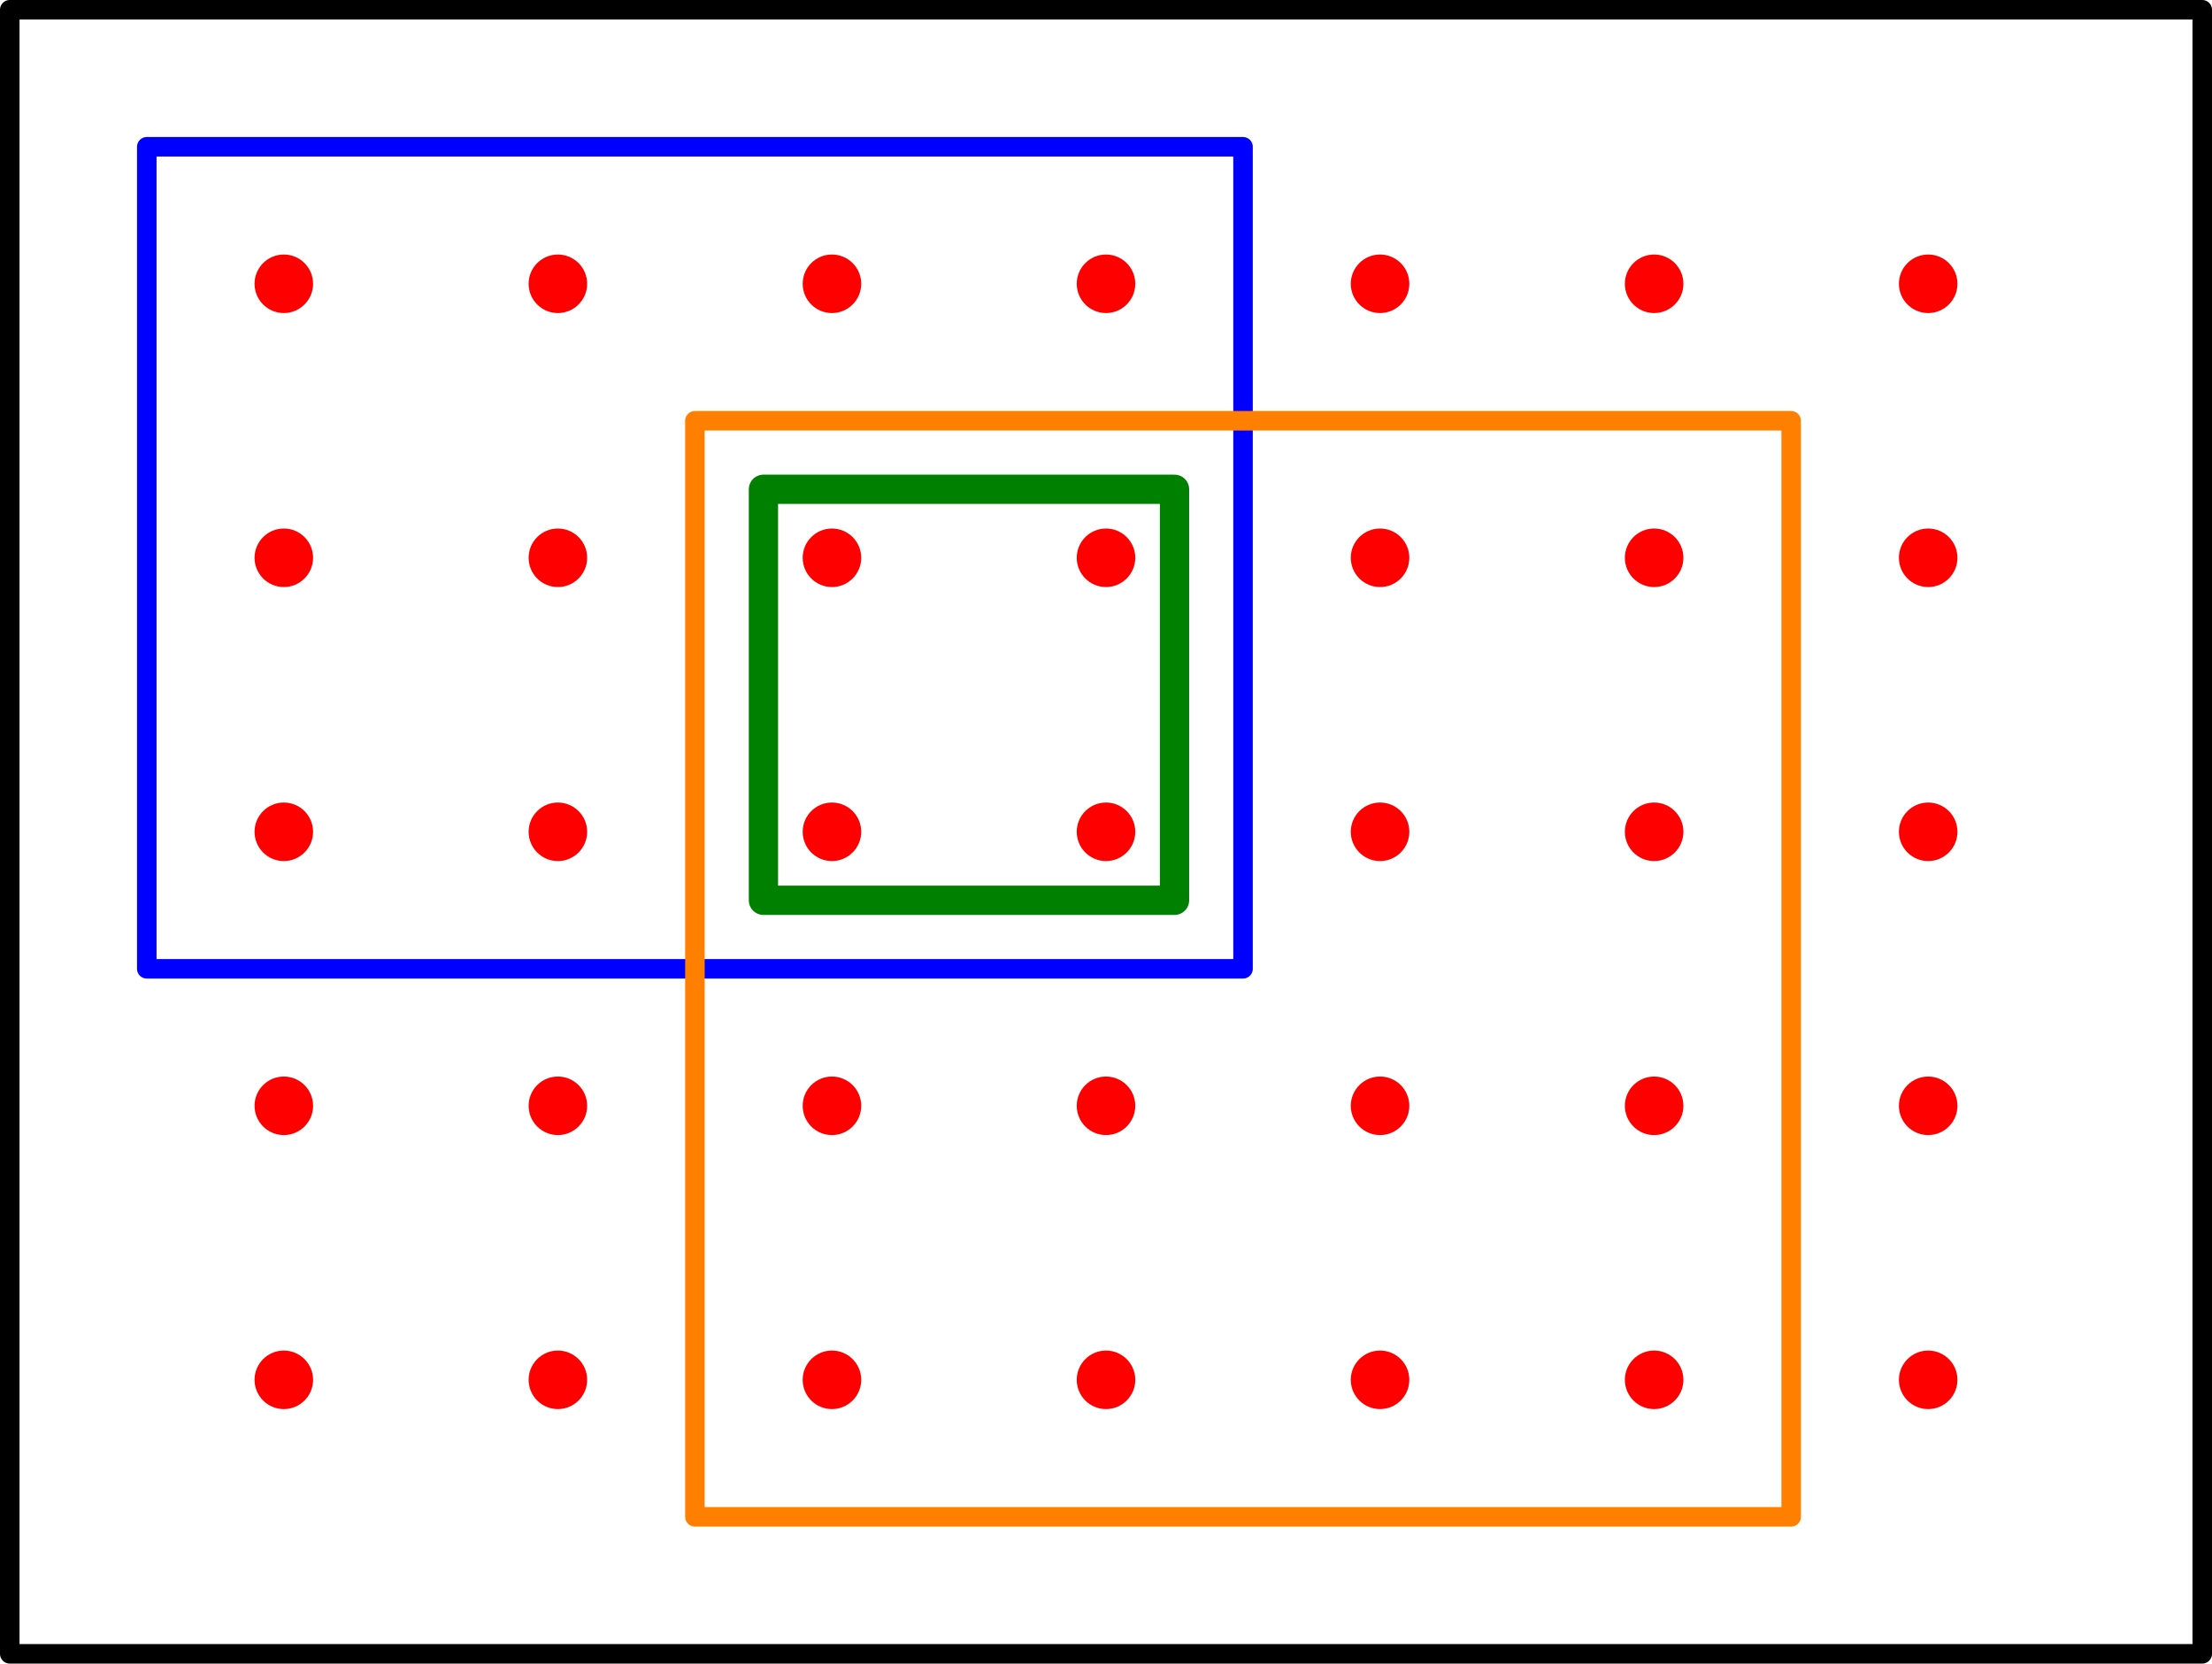 <?xml version='1.0' encoding='ISO-8859-1'?>
<!DOCTYPE svg PUBLIC "-//W3C//DTD SVG 1.1//EN" "http://www.w3.org/Graphics/SVG/1.1/DTD/svg11.dtd">
<!-- This file was generated by dvisvgm 1.0.11 () -->
<!-- Thu Aug  7 11:02:07 2025 -->
<svg height='85.609pt' version='1.1' viewBox='56.621 54.06 113.811 85.609' width='113.811pt' xmlns='http://www.w3.org/2000/svg' xmlns:xlink='http://www.w3.org/1999/xlink'>
<g id='page1'>
<g transform='matrix(1 0 0 1 57.123 139.168)'>
<path d='M 0 0L 112.807 0L 112.807 -84.606L 0 -84.606L 0 0Z' fill='none' stroke='#000000' stroke-linecap='round' stroke-linejoin='round' stroke-miterlimit='10.037' stroke-width='1.004'/>
</g>
<g transform='matrix(1 0 0 1 57.123 139.168)'>
<circle cx='14.101' cy='-14.101' r='1.506' fill='#ff0000'/>
</g>
<g transform='matrix(1 0 0 1 57.123 139.168)'>
<circle cx='14.101' cy='-28.202' r='1.506' fill='#ff0000'/>
</g>
<g transform='matrix(1 0 0 1 57.123 139.168)'>
<circle cx='14.101' cy='-42.303' r='1.506' fill='#ff0000'/>
</g>
<g transform='matrix(1 0 0 1 57.123 139.168)'>
<circle cx='14.101' cy='-56.404' r='1.506' fill='#ff0000'/>
</g>
<g transform='matrix(1 0 0 1 57.123 139.168)'>
<circle cx='14.101' cy='-70.504' r='1.506' fill='#ff0000'/>
</g>
<g transform='matrix(1 0 0 1 57.123 139.168)'>
<circle cx='28.202' cy='-14.101' r='1.506' fill='#ff0000'/>
</g>
<g transform='matrix(1 0 0 1 57.123 139.168)'>
<circle cx='28.202' cy='-28.202' r='1.506' fill='#ff0000'/>
</g>
<g transform='matrix(1 0 0 1 57.123 139.168)'>
<circle cx='28.202' cy='-42.303' r='1.506' fill='#ff0000'/>
</g>
<g transform='matrix(1 0 0 1 57.123 139.168)'>
<circle cx='28.202' cy='-56.404' r='1.506' fill='#ff0000'/>
</g>
<g transform='matrix(1 0 0 1 57.123 139.168)'>
<circle cx='28.202' cy='-70.504' r='1.506' fill='#ff0000'/>
</g>
<g transform='matrix(1 0 0 1 57.123 139.168)'>
<circle cx='42.303' cy='-14.101' r='1.506' fill='#ff0000'/>
</g>
<g transform='matrix(1 0 0 1 57.123 139.168)'>
<circle cx='42.303' cy='-28.202' r='1.506' fill='#ff0000'/>
</g>
<g transform='matrix(1 0 0 1 57.123 139.168)'>
<circle cx='42.303' cy='-42.303' r='1.506' fill='#ff0000'/>
</g>
<g transform='matrix(1 0 0 1 57.123 139.168)'>
<circle cx='42.303' cy='-56.404' r='1.506' fill='#ff0000'/>
</g>
<g transform='matrix(1 0 0 1 57.123 139.168)'>
<circle cx='42.303' cy='-70.504' r='1.506' fill='#ff0000'/>
</g>
<g transform='matrix(1 0 0 1 57.123 139.168)'>
<circle cx='56.404' cy='-14.101' r='1.506' fill='#ff0000'/>
</g>
<g transform='matrix(1 0 0 1 57.123 139.168)'>
<circle cx='56.404' cy='-28.202' r='1.506' fill='#ff0000'/>
</g>
<g transform='matrix(1 0 0 1 57.123 139.168)'>
<circle cx='56.404' cy='-42.303' r='1.506' fill='#ff0000'/>
</g>
<g transform='matrix(1 0 0 1 57.123 139.168)'>
<circle cx='56.404' cy='-56.404' r='1.506' fill='#ff0000'/>
</g>
<g transform='matrix(1 0 0 1 57.123 139.168)'>
<circle cx='56.404' cy='-70.504' r='1.506' fill='#ff0000'/>
</g>
<g transform='matrix(1 0 0 1 57.123 139.168)'>
<circle cx='70.504' cy='-14.101' r='1.506' fill='#ff0000'/>
</g>
<g transform='matrix(1 0 0 1 57.123 139.168)'>
<circle cx='70.504' cy='-28.202' r='1.506' fill='#ff0000'/>
</g>
<g transform='matrix(1 0 0 1 57.123 139.168)'>
<circle cx='70.504' cy='-42.303' r='1.506' fill='#ff0000'/>
</g>
<g transform='matrix(1 0 0 1 57.123 139.168)'>
<circle cx='70.504' cy='-56.404' r='1.506' fill='#ff0000'/>
</g>
<g transform='matrix(1 0 0 1 57.123 139.168)'>
<circle cx='70.504' cy='-70.504' r='1.506' fill='#ff0000'/>
</g>
<g transform='matrix(1 0 0 1 57.123 139.168)'>
<circle cx='84.606' cy='-14.101' r='1.506' fill='#ff0000'/>
</g>
<g transform='matrix(1 0 0 1 57.123 139.168)'>
<circle cx='84.606' cy='-28.202' r='1.506' fill='#ff0000'/>
</g>
<g transform='matrix(1 0 0 1 57.123 139.168)'>
<circle cx='84.606' cy='-42.303' r='1.506' fill='#ff0000'/>
</g>
<g transform='matrix(1 0 0 1 57.123 139.168)'>
<circle cx='84.606' cy='-56.404' r='1.506' fill='#ff0000'/>
</g>
<g transform='matrix(1 0 0 1 57.123 139.168)'>
<circle cx='84.606' cy='-70.504' r='1.506' fill='#ff0000'/>
</g>
<g transform='matrix(1 0 0 1 57.123 139.168)'>
<circle cx='98.706' cy='-14.101' r='1.506' fill='#ff0000'/>
</g>
<g transform='matrix(1 0 0 1 57.123 139.168)'>
<circle cx='98.706' cy='-28.202' r='1.506' fill='#ff0000'/>
</g>
<g transform='matrix(1 0 0 1 57.123 139.168)'>
<circle cx='98.706' cy='-42.303' r='1.506' fill='#ff0000'/>
</g>
<g transform='matrix(1 0 0 1 57.123 139.168)'>
<circle cx='98.706' cy='-56.404' r='1.506' fill='#ff0000'/>
</g>
<g transform='matrix(1 0 0 1 57.123 139.168)'>
<circle cx='98.706' cy='-70.504' r='1.506' fill='#ff0000'/>
</g>
<g transform='matrix(1 0 0 1 57.123 139.168)'>
<path d='M 7.05 -35.252L 63.454 -35.252L 63.454 -77.555L 7.05 -77.555L 7.05 -35.252Z' fill='none' stroke='#0000ff' stroke-linecap='round' stroke-linejoin='round' stroke-miterlimit='10.037' stroke-width='1.004'/>
</g>
<g transform='matrix(1 0 0 1 57.123 139.168)'>
<path d='M 35.252 -7.05L 91.656 -7.05L 91.656 -63.454L 35.252 -63.454L 35.252 -7.05Z' fill='none' stroke='#ff8000' stroke-linecap='round' stroke-linejoin='round' stroke-miterlimit='10.037' stroke-width='1.004'/>
</g>
<g transform='matrix(1 0 0 1 57.123 139.168)'>
<path d='M 38.778 -38.778L 59.929 -38.778L 59.929 -59.929L 38.778 -59.929L 38.778 -38.778Z' fill='none' stroke='#008000' stroke-linecap='round' stroke-linejoin='round' stroke-miterlimit='10.037' stroke-width='1.506'/>
</g></g>
</svg>
